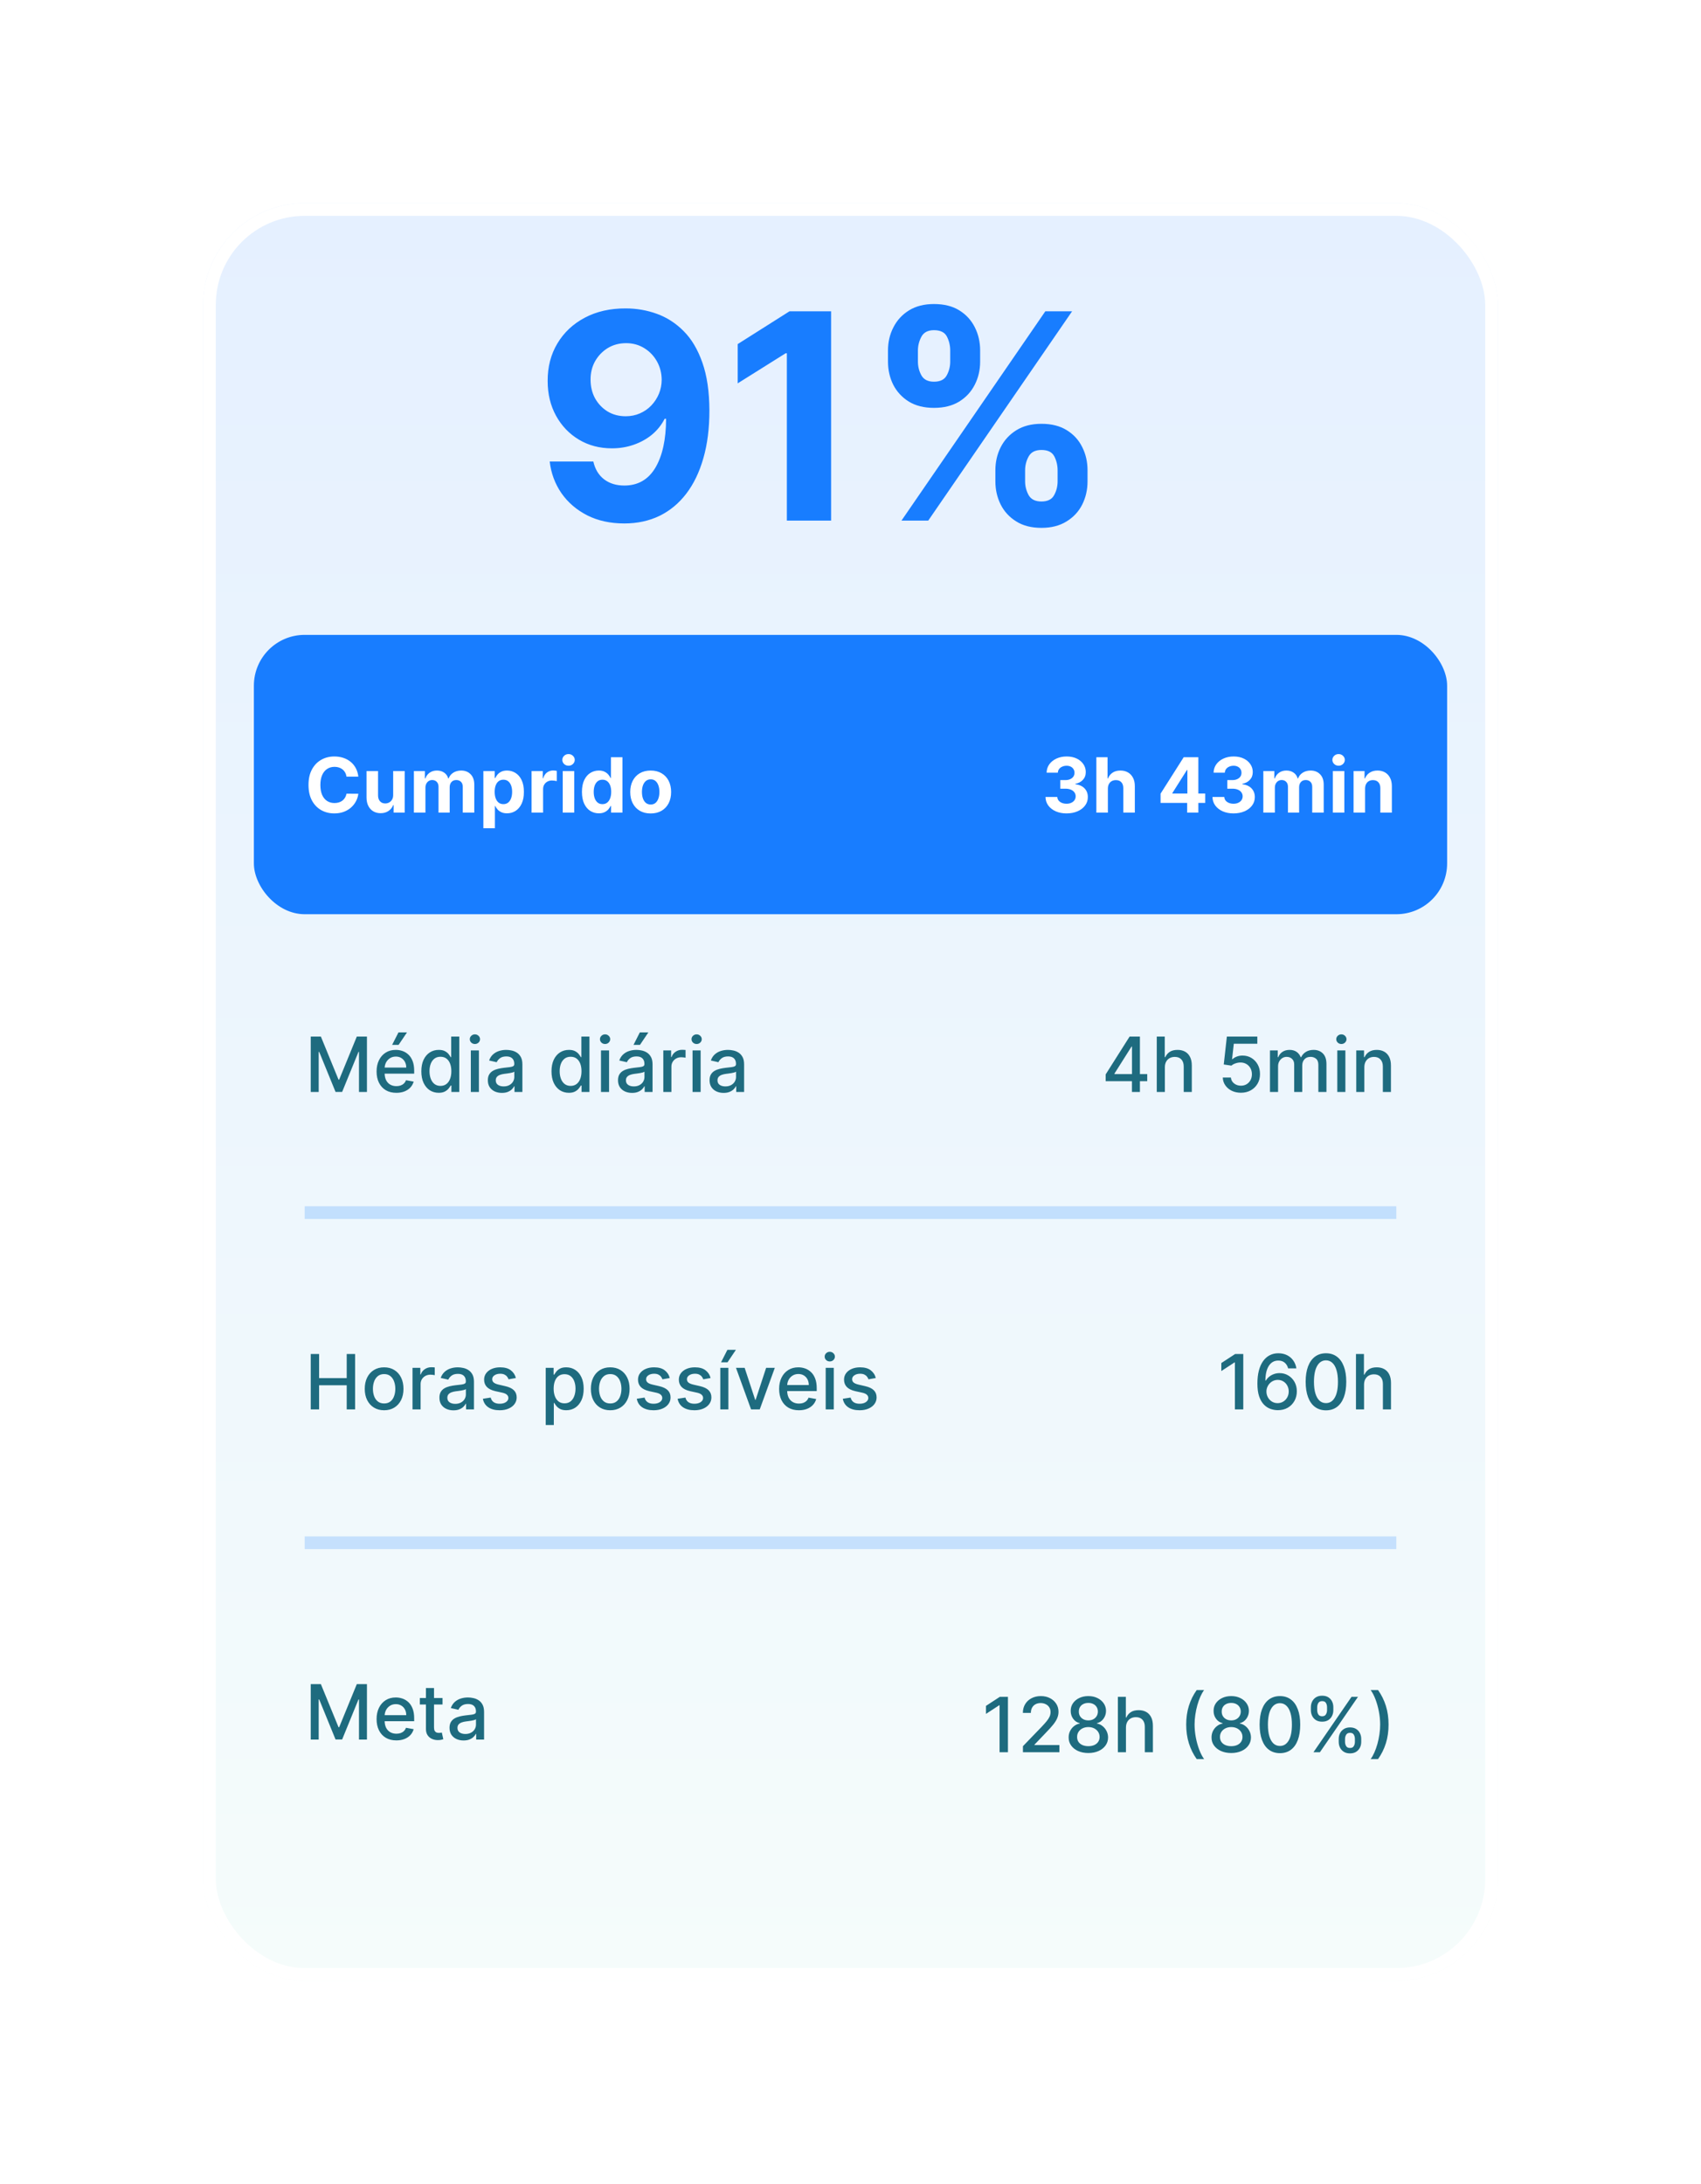 <svg width="134" height="172" viewBox="0 0 134 172" fill="none" xmlns="http://www.w3.org/2000/svg">
<g filter="url(#filter0_d_2466_834)">
<rect x="16" y="10" width="102" height="140" rx="8" fill="url(#paint0_linear_2466_834)"/>
<rect x="16.5" y="10.5" width="101" height="139" rx="7.5" stroke="white"/>
</g>
<path d="M49.301 24.29C50.148 24.29 50.964 24.432 51.748 24.716C52.536 25.001 53.239 25.454 53.856 26.077C54.479 26.699 54.97 27.526 55.33 28.556C55.694 29.581 55.88 30.839 55.885 32.331C55.885 33.731 55.727 34.982 55.41 36.082C55.099 37.177 54.651 38.108 54.066 38.875C53.481 39.642 52.775 40.227 51.949 40.63C51.123 41.027 50.2 41.225 49.18 41.225C48.08 41.225 47.109 41.013 46.266 40.59C45.424 40.16 44.745 39.578 44.23 38.843C43.72 38.102 43.411 37.27 43.304 36.347H46.741C46.875 36.949 47.157 37.415 47.586 37.748C48.016 38.075 48.547 38.239 49.18 38.239C50.253 38.239 51.069 37.772 51.627 36.839C52.185 35.9 52.467 34.614 52.472 32.983H52.359C52.112 33.466 51.78 33.882 51.361 34.231C50.943 34.574 50.462 34.84 49.92 35.028C49.384 35.215 48.812 35.309 48.206 35.309C47.235 35.309 46.368 35.081 45.606 34.625C44.844 34.169 44.243 33.541 43.803 32.742C43.363 31.942 43.143 31.03 43.143 30.005C43.138 28.899 43.392 27.915 43.908 27.051C44.423 26.187 45.142 25.511 46.065 25.022C46.993 24.529 48.072 24.284 49.301 24.29ZM49.325 27.026C48.783 27.026 48.3 27.155 47.876 27.413C47.457 27.671 47.125 28.017 46.878 28.451C46.636 28.886 46.518 29.372 46.524 29.908C46.524 30.45 46.642 30.938 46.878 31.373C47.119 31.802 47.447 32.146 47.86 32.403C48.278 32.656 48.756 32.782 49.293 32.782C49.695 32.782 50.068 32.707 50.411 32.556C50.755 32.406 51.053 32.2 51.305 31.937C51.562 31.668 51.764 31.36 51.909 31.011C52.053 30.662 52.126 30.292 52.126 29.9C52.121 29.38 51.997 28.902 51.756 28.467C51.514 28.033 51.181 27.684 50.758 27.421C50.334 27.158 49.856 27.026 49.325 27.026ZM65.472 24.515V41H61.986V27.823H61.89L58.115 30.19V27.099L62.196 24.515H65.472ZM78.413 37.909V37.04C78.413 36.38 78.552 35.773 78.831 35.221C79.116 34.663 79.526 34.217 80.063 33.885C80.605 33.546 81.265 33.377 82.043 33.377C82.832 33.377 83.495 33.544 84.031 33.876C84.573 34.209 84.981 34.654 85.255 35.213C85.534 35.765 85.673 36.374 85.673 37.04V37.909C85.673 38.569 85.534 39.178 85.255 39.736C84.976 40.289 84.565 40.732 84.023 41.064C83.481 41.403 82.821 41.572 82.043 41.572C81.254 41.572 80.591 41.403 80.055 41.064C79.518 40.732 79.11 40.289 78.831 39.736C78.552 39.178 78.413 38.569 78.413 37.909ZM80.755 37.04V37.909C80.755 38.29 80.846 38.65 81.029 38.988C81.217 39.326 81.555 39.495 82.043 39.495C82.531 39.495 82.864 39.328 83.041 38.996C83.224 38.663 83.315 38.301 83.315 37.909V37.04C83.315 36.648 83.229 36.283 83.057 35.945C82.885 35.607 82.547 35.438 82.043 35.438C81.56 35.438 81.225 35.607 81.037 35.945C80.849 36.283 80.755 36.648 80.755 37.04ZM69.953 28.475V27.606C69.953 26.941 70.095 26.332 70.38 25.779C70.664 25.221 71.075 24.775 71.611 24.443C72.153 24.11 72.808 23.944 73.575 23.944C74.369 23.944 75.035 24.11 75.571 24.443C76.108 24.775 76.516 25.221 76.795 25.779C77.074 26.332 77.213 26.941 77.213 27.606V28.475C77.213 29.141 77.071 29.75 76.787 30.303C76.508 30.855 76.097 31.298 75.555 31.631C75.019 31.958 74.359 32.122 73.575 32.122C72.792 32.122 72.129 31.955 71.587 31.623C71.05 31.285 70.643 30.842 70.364 30.294C70.09 29.742 69.953 29.135 69.953 28.475ZM72.311 27.606V28.475C72.311 28.867 72.403 29.229 72.585 29.562C72.773 29.895 73.103 30.061 73.575 30.061C74.069 30.061 74.404 29.895 74.581 29.562C74.764 29.229 74.855 28.867 74.855 28.475V27.606C74.855 27.214 74.769 26.849 74.597 26.511C74.426 26.173 74.085 26.004 73.575 26.004C73.098 26.004 72.768 26.176 72.585 26.519C72.403 26.863 72.311 27.225 72.311 27.606ZM71.016 41L82.349 24.515H84.458L73.124 41H71.016Z" fill="#187DFF"/>
<path d="M24.479 81.636H25.278L26.668 85.028H26.719L28.108 81.636H28.907V86H28.28V82.842H28.24L26.953 85.994H26.433L25.146 82.84H25.106V86H24.479V81.636ZM31.224 86.066C30.901 86.066 30.623 85.997 30.39 85.859C30.159 85.72 29.98 85.525 29.854 85.273C29.729 85.021 29.666 84.724 29.666 84.385C29.666 84.05 29.729 83.754 29.854 83.499C29.98 83.243 30.156 83.043 30.382 82.9C30.609 82.756 30.875 82.685 31.179 82.685C31.363 82.685 31.542 82.715 31.716 82.776C31.889 82.837 32.045 82.933 32.182 83.064C32.32 83.195 32.429 83.364 32.508 83.573C32.588 83.781 32.628 84.033 32.628 84.329V84.555H30.026V84.078H32.003C32.003 83.91 31.969 83.762 31.901 83.633C31.833 83.502 31.737 83.399 31.613 83.324C31.491 83.249 31.348 83.211 31.183 83.211C31.004 83.211 30.848 83.255 30.714 83.343C30.582 83.43 30.48 83.543 30.407 83.684C30.337 83.823 30.301 83.974 30.301 84.138V84.511C30.301 84.729 30.339 84.915 30.416 85.069C30.494 85.222 30.603 85.34 30.742 85.421C30.881 85.5 31.044 85.54 31.23 85.54C31.351 85.54 31.461 85.523 31.56 85.489C31.66 85.453 31.746 85.401 31.818 85.331C31.89 85.261 31.946 85.175 31.984 85.073L32.587 85.182C32.539 85.359 32.452 85.515 32.327 85.648C32.204 85.781 32.048 85.883 31.861 85.957C31.674 86.03 31.462 86.066 31.224 86.066ZM30.891 82.29L31.39 81.308H32.061L31.4 82.29H30.891ZM34.56 86.064C34.295 86.064 34.06 85.996 33.852 85.862C33.646 85.725 33.484 85.531 33.367 85.28C33.25 85.027 33.192 84.724 33.192 84.37C33.192 84.016 33.251 83.714 33.369 83.462C33.488 83.211 33.651 83.019 33.859 82.885C34.066 82.751 34.301 82.685 34.564 82.685C34.767 82.685 34.93 82.719 35.054 82.787C35.179 82.854 35.276 82.932 35.344 83.021C35.413 83.111 35.467 83.19 35.506 83.258H35.544V81.636H36.181V86H35.559V85.491H35.506C35.467 85.56 35.412 85.64 35.34 85.729C35.269 85.819 35.17 85.897 35.045 85.964C34.92 86.031 34.758 86.064 34.56 86.064ZM34.7 85.521C34.883 85.521 35.038 85.472 35.165 85.376C35.293 85.278 35.389 85.142 35.455 84.969C35.521 84.796 35.555 84.594 35.555 84.364C35.555 84.136 35.522 83.938 35.457 83.767C35.391 83.597 35.295 83.464 35.169 83.369C35.043 83.273 34.886 83.226 34.7 83.226C34.508 83.226 34.349 83.276 34.221 83.375C34.093 83.474 33.996 83.61 33.931 83.782C33.867 83.954 33.835 84.148 33.835 84.364C33.835 84.582 33.868 84.779 33.933 84.954C33.999 85.129 34.095 85.267 34.223 85.369C34.352 85.47 34.511 85.521 34.7 85.521ZM37.09 86V82.727H37.727V86H37.09ZM37.412 82.222C37.301 82.222 37.206 82.185 37.127 82.112C37.048 82.036 37.009 81.947 37.009 81.843C37.009 81.738 37.048 81.648 37.127 81.575C37.206 81.499 37.301 81.462 37.412 81.462C37.523 81.462 37.617 81.499 37.696 81.575C37.775 81.648 37.815 81.738 37.815 81.843C37.815 81.947 37.775 82.036 37.696 82.112C37.617 82.185 37.523 82.222 37.412 82.222ZM39.537 86.072C39.33 86.072 39.142 86.034 38.974 85.957C38.807 85.879 38.674 85.766 38.576 85.619C38.479 85.471 38.431 85.29 38.431 85.075C38.431 84.891 38.467 84.739 38.538 84.619C38.609 84.5 38.705 84.406 38.825 84.336C38.946 84.266 39.081 84.214 39.23 84.178C39.379 84.143 39.531 84.116 39.686 84.097C39.882 84.075 40.041 84.056 40.163 84.042C40.285 84.026 40.374 84.001 40.43 83.967C40.485 83.933 40.513 83.878 40.513 83.801V83.786C40.513 83.6 40.46 83.456 40.355 83.354C40.251 83.251 40.097 83.2 39.891 83.2C39.676 83.2 39.507 83.248 39.383 83.343C39.261 83.437 39.177 83.541 39.13 83.656L38.531 83.52C38.602 83.321 38.706 83.16 38.842 83.038C38.98 82.915 39.139 82.825 39.318 82.77C39.496 82.713 39.685 82.685 39.882 82.685C40.013 82.685 40.151 82.7 40.298 82.731C40.445 82.761 40.583 82.817 40.711 82.898C40.84 82.979 40.946 83.094 41.028 83.245C41.111 83.394 41.152 83.588 41.152 83.827V86H40.53V85.553H40.504C40.463 85.635 40.401 85.716 40.319 85.796C40.236 85.875 40.131 85.941 40.001 85.994C39.872 86.046 39.717 86.072 39.537 86.072ZM39.675 85.561C39.852 85.561 40.002 85.526 40.127 85.457C40.254 85.387 40.349 85.296 40.415 85.184C40.481 85.07 40.515 84.949 40.515 84.82V84.398C40.492 84.421 40.448 84.442 40.383 84.462C40.319 84.48 40.246 84.496 40.163 84.511C40.081 84.523 40.001 84.535 39.923 84.547C39.844 84.557 39.779 84.565 39.727 84.572C39.603 84.588 39.49 84.614 39.388 84.651C39.287 84.688 39.206 84.742 39.145 84.811C39.085 84.879 39.055 84.97 39.055 85.084C39.055 85.242 39.114 85.361 39.23 85.442C39.347 85.521 39.495 85.561 39.675 85.561ZM44.814 86.064C44.549 86.064 44.314 85.996 44.106 85.862C43.9 85.725 43.738 85.531 43.62 85.28C43.504 85.027 43.446 84.724 43.446 84.37C43.446 84.016 43.505 83.714 43.623 83.462C43.742 83.211 43.905 83.019 44.113 82.885C44.32 82.751 44.555 82.685 44.818 82.685C45.021 82.685 45.184 82.719 45.308 82.787C45.433 82.854 45.529 82.932 45.598 83.021C45.667 83.111 45.721 83.19 45.76 83.258H45.798V81.636H46.435V86H45.813V85.491H45.76C45.721 85.56 45.666 85.64 45.593 85.729C45.522 85.819 45.424 85.897 45.299 85.964C45.174 86.031 45.012 86.064 44.814 86.064ZM44.954 85.521C45.137 85.521 45.292 85.472 45.419 85.376C45.547 85.278 45.643 85.142 45.709 84.969C45.775 84.796 45.809 84.594 45.809 84.364C45.809 84.136 45.776 83.938 45.711 83.767C45.645 83.597 45.549 83.464 45.423 83.369C45.297 83.273 45.14 83.226 44.954 83.226C44.762 83.226 44.603 83.276 44.475 83.375C44.347 83.474 44.25 83.61 44.185 83.782C44.121 83.954 44.089 84.148 44.089 84.364C44.089 84.582 44.122 84.779 44.187 84.954C44.252 85.129 44.349 85.267 44.477 85.369C44.606 85.47 44.765 85.521 44.954 85.521ZM47.344 86V82.727H47.981V86H47.344ZM47.666 82.222C47.555 82.222 47.46 82.185 47.38 82.112C47.302 82.036 47.263 81.947 47.263 81.843C47.263 81.738 47.302 81.648 47.38 81.575C47.46 81.499 47.555 81.462 47.666 81.462C47.777 81.462 47.871 81.499 47.949 81.575C48.029 81.648 48.069 81.738 48.069 81.843C48.069 81.947 48.029 82.036 47.949 82.112C47.871 82.185 47.777 82.222 47.666 82.222ZM49.791 86.072C49.584 86.072 49.396 86.034 49.228 85.957C49.061 85.879 48.928 85.766 48.83 85.619C48.733 85.471 48.685 85.29 48.685 85.075C48.685 84.891 48.721 84.739 48.791 84.619C48.863 84.5 48.959 84.406 49.079 84.336C49.2 84.266 49.335 84.214 49.484 84.178C49.633 84.143 49.785 84.116 49.94 84.097C50.136 84.075 50.295 84.056 50.417 84.042C50.539 84.026 50.628 84.001 50.684 83.967C50.739 83.933 50.767 83.878 50.767 83.801V83.786C50.767 83.6 50.714 83.456 50.609 83.354C50.505 83.251 50.35 83.2 50.145 83.2C49.93 83.2 49.761 83.248 49.637 83.343C49.515 83.437 49.431 83.541 49.384 83.656L48.785 83.52C48.856 83.321 48.96 83.16 49.096 83.038C49.234 82.915 49.392 82.825 49.571 82.77C49.75 82.713 49.939 82.685 50.136 82.685C50.267 82.685 50.405 82.7 50.551 82.731C50.699 82.761 50.837 82.817 50.965 82.898C51.094 82.979 51.2 83.094 51.282 83.245C51.365 83.394 51.406 83.588 51.406 83.827V86H50.784V85.553H50.758C50.717 85.635 50.655 85.716 50.573 85.796C50.49 85.875 50.385 85.941 50.255 85.994C50.126 86.046 49.971 86.072 49.791 86.072ZM49.929 85.561C50.105 85.561 50.256 85.526 50.381 85.457C50.508 85.387 50.603 85.296 50.669 85.184C50.735 85.07 50.769 84.949 50.769 84.82V84.398C50.746 84.421 50.702 84.442 50.637 84.462C50.573 84.48 50.5 84.496 50.417 84.511C50.335 84.523 50.255 84.535 50.176 84.547C50.098 84.557 50.033 84.565 49.98 84.572C49.857 84.588 49.744 84.614 49.642 84.651C49.541 84.688 49.46 84.742 49.399 84.811C49.339 84.879 49.309 84.97 49.309 85.084C49.309 85.242 49.367 85.361 49.484 85.442C49.6 85.521 49.749 85.561 49.929 85.561ZM49.906 82.29L50.404 81.308H51.076L50.415 82.29H49.906ZM52.254 86V82.727H52.87V83.247H52.904C52.964 83.071 53.069 82.933 53.22 82.832C53.372 82.729 53.544 82.678 53.735 82.678C53.775 82.678 53.822 82.68 53.876 82.683C53.931 82.685 53.975 82.689 54.006 82.693V83.303C53.98 83.296 53.935 83.288 53.87 83.279C53.804 83.269 53.739 83.264 53.673 83.264C53.523 83.264 53.389 83.296 53.271 83.36C53.154 83.423 53.062 83.51 52.994 83.622C52.926 83.733 52.892 83.859 52.892 84.001V86H52.254ZM54.557 86V82.727H55.194V86H54.557ZM54.879 82.222C54.768 82.222 54.673 82.185 54.593 82.112C54.515 82.036 54.476 81.947 54.476 81.843C54.476 81.738 54.515 81.648 54.593 81.575C54.673 81.499 54.768 81.462 54.879 81.462C54.99 81.462 55.084 81.499 55.162 81.575C55.242 81.648 55.282 81.738 55.282 81.843C55.282 81.947 55.242 82.036 55.162 82.112C55.084 82.185 54.99 82.222 54.879 82.222ZM57.004 86.072C56.796 86.072 56.609 86.034 56.441 85.957C56.274 85.879 56.141 85.766 56.043 85.619C55.946 85.471 55.898 85.29 55.898 85.075C55.898 84.891 55.933 84.739 56.004 84.619C56.075 84.5 56.171 84.406 56.292 84.336C56.413 84.266 56.548 84.214 56.697 84.178C56.846 84.143 56.998 84.116 57.153 84.097C57.349 84.075 57.508 84.056 57.63 84.042C57.752 84.026 57.841 84.001 57.897 83.967C57.952 83.933 57.98 83.878 57.98 83.801V83.786C57.98 83.6 57.927 83.456 57.822 83.354C57.718 83.251 57.563 83.2 57.357 83.2C57.143 83.2 56.974 83.248 56.85 83.343C56.728 83.437 56.644 83.541 56.597 83.656L55.998 83.52C56.069 83.321 56.173 83.16 56.309 83.038C56.447 82.915 56.605 82.825 56.784 82.77C56.963 82.713 57.151 82.685 57.349 82.685C57.48 82.685 57.618 82.7 57.764 82.731C57.912 82.761 58.05 82.817 58.178 82.898C58.307 82.979 58.413 83.094 58.495 83.245C58.578 83.394 58.619 83.588 58.619 83.827V86H57.997V85.553H57.971C57.93 85.635 57.868 85.716 57.786 85.796C57.703 85.875 57.597 85.941 57.468 85.994C57.339 86.046 57.184 86.072 57.004 86.072ZM57.142 85.561C57.318 85.561 57.469 85.526 57.594 85.457C57.72 85.387 57.816 85.296 57.882 85.184C57.948 85.07 57.982 84.949 57.982 84.82V84.398C57.959 84.421 57.915 84.442 57.85 84.462C57.786 84.48 57.712 84.496 57.63 84.511C57.548 84.523 57.468 84.535 57.389 84.547C57.311 84.557 57.246 84.565 57.193 84.572C57.07 84.588 56.957 84.614 56.855 84.651C56.754 84.688 56.673 84.742 56.612 84.811C56.552 84.879 56.522 84.97 56.522 85.084C56.522 85.242 56.58 85.361 56.697 85.442C56.813 85.521 56.962 85.561 57.142 85.561Z" fill="#1E6B7F"/>
<path d="M24.479 111V106.636H25.138V108.533H27.313V106.636H27.974V111H27.313V109.097H25.138V111H24.479ZM30.26 111.066C29.953 111.066 29.685 110.996 29.457 110.855C29.228 110.714 29.05 110.518 28.924 110.265C28.798 110.012 28.734 109.717 28.734 109.379C28.734 109.039 28.798 108.742 28.924 108.488C29.05 108.234 29.228 108.036 29.457 107.896C29.685 107.755 29.953 107.685 30.26 107.685C30.567 107.685 30.834 107.755 31.063 107.896C31.292 108.036 31.47 108.234 31.596 108.488C31.722 108.742 31.785 109.039 31.785 109.379C31.785 109.717 31.722 110.012 31.596 110.265C31.47 110.518 31.292 110.714 31.063 110.855C30.834 110.996 30.567 111.066 30.26 111.066ZM30.262 110.531C30.461 110.531 30.626 110.479 30.756 110.374C30.887 110.268 30.984 110.129 31.046 109.954C31.11 109.779 31.142 109.587 31.142 109.376C31.142 109.168 31.11 108.976 31.046 108.801C30.984 108.625 30.887 108.484 30.756 108.377C30.626 108.271 30.461 108.217 30.262 108.217C30.062 108.217 29.896 108.271 29.764 108.377C29.633 108.484 29.535 108.625 29.472 108.801C29.409 108.976 29.378 109.168 29.378 109.376C29.378 109.587 29.409 109.779 29.472 109.954C29.535 110.129 29.633 110.268 29.764 110.374C29.896 110.479 30.062 110.531 30.262 110.531ZM32.497 111V107.727H33.112V108.247H33.147C33.206 108.071 33.311 107.933 33.462 107.832C33.614 107.729 33.786 107.678 33.977 107.678C34.017 107.678 34.064 107.68 34.118 107.683C34.173 107.685 34.217 107.689 34.248 107.693V108.303C34.222 108.295 34.177 108.288 34.112 108.279C34.046 108.269 33.981 108.264 33.916 108.264C33.765 108.264 33.631 108.296 33.513 108.36C33.397 108.423 33.304 108.51 33.236 108.622C33.168 108.733 33.134 108.859 33.134 109.001V111H32.497ZM35.722 111.072C35.515 111.072 35.328 111.034 35.16 110.957C34.992 110.879 34.86 110.766 34.761 110.619C34.665 110.471 34.617 110.29 34.617 110.075C34.617 109.891 34.652 109.739 34.723 109.619C34.794 109.5 34.89 109.406 35.011 109.336C35.132 109.266 35.267 109.214 35.416 109.178C35.565 109.143 35.717 109.116 35.872 109.097C36.068 109.075 36.227 109.056 36.349 109.042C36.471 109.026 36.56 109.001 36.615 108.967C36.671 108.933 36.698 108.878 36.698 108.801V108.786C36.698 108.6 36.646 108.456 36.541 108.354C36.437 108.251 36.282 108.2 36.076 108.2C35.862 108.2 35.693 108.248 35.569 108.343C35.447 108.437 35.362 108.541 35.316 108.656L34.717 108.52C34.788 108.321 34.892 108.161 35.028 108.038C35.166 107.915 35.324 107.825 35.503 107.77C35.682 107.713 35.87 107.685 36.068 107.685C36.198 107.685 36.337 107.7 36.483 107.732C36.631 107.761 36.769 107.817 36.897 107.898C37.026 107.979 37.132 108.094 37.214 108.245C37.296 108.394 37.337 108.588 37.337 108.827V111H36.715V110.553H36.69C36.649 110.635 36.587 110.716 36.504 110.795C36.422 110.875 36.316 110.941 36.187 110.994C36.058 111.046 35.903 111.072 35.722 111.072ZM35.861 110.561C36.037 110.561 36.188 110.526 36.313 110.457C36.439 110.387 36.535 110.296 36.6 110.184C36.667 110.07 36.7 109.949 36.7 109.82V109.398C36.678 109.42 36.634 109.442 36.568 109.462C36.504 109.48 36.431 109.496 36.349 109.511C36.267 109.523 36.186 109.536 36.108 109.547C36.03 109.557 35.965 109.565 35.912 109.572C35.788 109.588 35.676 109.614 35.573 109.651C35.472 109.688 35.392 109.741 35.33 109.811C35.271 109.879 35.241 109.97 35.241 110.084C35.241 110.241 35.299 110.361 35.416 110.442C35.532 110.521 35.681 110.561 35.861 110.561ZM40.639 108.526L40.061 108.629C40.037 108.555 39.999 108.484 39.946 108.418C39.895 108.351 39.825 108.296 39.737 108.254C39.649 108.211 39.539 108.19 39.407 108.19C39.227 108.19 39.076 108.23 38.955 108.311C38.834 108.391 38.774 108.494 38.774 108.62C38.774 108.729 38.815 108.817 38.896 108.884C38.977 108.951 39.107 109.006 39.288 109.048L39.807 109.168C40.109 109.237 40.333 109.344 40.481 109.489C40.629 109.634 40.702 109.822 40.702 110.054C40.702 110.25 40.646 110.425 40.532 110.578C40.42 110.73 40.263 110.849 40.061 110.936C39.861 111.023 39.629 111.066 39.364 111.066C38.998 111.066 38.699 110.988 38.467 110.832C38.236 110.674 38.094 110.45 38.041 110.161L38.657 110.067C38.695 110.227 38.774 110.349 38.894 110.431C39.013 110.512 39.168 110.553 39.36 110.553C39.569 110.553 39.736 110.509 39.861 110.423C39.986 110.335 40.048 110.227 40.048 110.101C40.048 109.999 40.01 109.913 39.933 109.843C39.858 109.773 39.742 109.721 39.586 109.685L39.032 109.564C38.727 109.494 38.501 109.384 38.354 109.232C38.209 109.08 38.137 108.887 38.137 108.654C38.137 108.461 38.191 108.292 38.299 108.147C38.407 108.002 38.556 107.889 38.746 107.808C38.937 107.726 39.155 107.685 39.401 107.685C39.754 107.685 40.033 107.761 40.236 107.915C40.439 108.067 40.573 108.271 40.639 108.526ZM42.991 112.227V107.727H43.613V108.258H43.666C43.703 108.19 43.756 108.111 43.826 108.021C43.896 107.932 43.992 107.854 44.116 107.787C44.239 107.719 44.403 107.685 44.606 107.685C44.87 107.685 45.106 107.751 45.313 107.885C45.521 108.018 45.683 108.211 45.801 108.462C45.92 108.714 45.98 109.016 45.98 109.37C45.98 109.724 45.921 110.027 45.803 110.28C45.685 110.531 45.523 110.725 45.318 110.862C45.111 110.996 44.876 111.064 44.612 111.064C44.413 111.064 44.251 111.031 44.124 110.964C43.999 110.897 43.901 110.819 43.83 110.729C43.759 110.64 43.705 110.56 43.666 110.491H43.628V112.227H42.991ZM43.615 109.364C43.615 109.594 43.648 109.795 43.715 109.969C43.782 110.142 43.879 110.278 44.005 110.376C44.131 110.472 44.286 110.521 44.469 110.521C44.66 110.521 44.819 110.47 44.947 110.369C45.075 110.267 45.171 110.129 45.236 109.954C45.303 109.779 45.337 109.582 45.337 109.364C45.337 109.148 45.304 108.954 45.239 108.782C45.175 108.61 45.078 108.474 44.949 108.375C44.821 108.276 44.661 108.226 44.469 108.226C44.285 108.226 44.129 108.273 44.001 108.369C43.874 108.464 43.778 108.597 43.713 108.767C43.648 108.937 43.615 109.136 43.615 109.364ZM48.072 111.066C47.766 111.066 47.498 110.996 47.269 110.855C47.041 110.714 46.863 110.518 46.736 110.265C46.61 110.012 46.547 109.717 46.547 109.379C46.547 109.039 46.61 108.742 46.736 108.488C46.863 108.234 47.041 108.036 47.269 107.896C47.498 107.755 47.766 107.685 48.072 107.685C48.379 107.685 48.647 107.755 48.876 107.896C49.104 108.036 49.282 108.234 49.408 108.488C49.535 108.742 49.598 109.039 49.598 109.379C49.598 109.717 49.535 110.012 49.408 110.265C49.282 110.518 49.104 110.714 48.876 110.855C48.647 110.996 48.379 111.066 48.072 111.066ZM48.075 110.531C48.273 110.531 48.438 110.479 48.569 110.374C48.7 110.268 48.796 110.129 48.859 109.954C48.923 109.779 48.955 109.587 48.955 109.376C48.955 109.168 48.923 108.976 48.859 108.801C48.796 108.625 48.7 108.484 48.569 108.377C48.438 108.271 48.273 108.217 48.075 108.217C47.874 108.217 47.708 108.271 47.576 108.377C47.445 108.484 47.348 108.625 47.284 108.801C47.222 108.976 47.19 109.168 47.19 109.376C47.19 109.587 47.222 109.779 47.284 109.954C47.348 110.129 47.445 110.268 47.576 110.374C47.708 110.479 47.874 110.531 48.075 110.531ZM52.761 108.526L52.184 108.629C52.16 108.555 52.122 108.484 52.069 108.418C52.018 108.351 51.948 108.296 51.86 108.254C51.772 108.211 51.662 108.19 51.53 108.19C51.35 108.19 51.199 108.23 51.078 108.311C50.958 108.391 50.897 108.494 50.897 108.62C50.897 108.729 50.938 108.817 51.019 108.884C51.1 108.951 51.23 109.006 51.411 109.048L51.931 109.168C52.232 109.237 52.456 109.344 52.604 109.489C52.752 109.634 52.825 109.822 52.825 110.054C52.825 110.25 52.769 110.425 52.655 110.578C52.543 110.73 52.386 110.849 52.184 110.936C51.984 111.023 51.752 111.066 51.487 111.066C51.121 111.066 50.822 110.988 50.59 110.832C50.359 110.674 50.217 110.45 50.164 110.161L50.78 110.067C50.818 110.227 50.897 110.349 51.017 110.431C51.136 110.512 51.291 110.553 51.483 110.553C51.692 110.553 51.859 110.509 51.984 110.423C52.109 110.335 52.171 110.227 52.171 110.101C52.171 109.999 52.133 109.913 52.056 109.843C51.981 109.773 51.865 109.721 51.709 109.685L51.155 109.564C50.85 109.494 50.624 109.384 50.477 109.232C50.333 109.08 50.26 108.887 50.26 108.654C50.26 108.461 50.314 108.292 50.422 108.147C50.53 108.002 50.679 107.889 50.87 107.808C51.06 107.726 51.278 107.685 51.524 107.685C51.877 107.685 52.156 107.761 52.359 107.915C52.562 108.067 52.696 108.271 52.761 108.526ZM55.978 108.526L55.401 108.629C55.377 108.555 55.338 108.484 55.286 108.418C55.235 108.351 55.165 108.296 55.077 108.254C54.989 108.211 54.879 108.19 54.747 108.19C54.566 108.19 54.416 108.23 54.295 108.311C54.174 108.391 54.114 108.494 54.114 108.62C54.114 108.729 54.154 108.817 54.235 108.884C54.316 108.951 54.447 109.006 54.627 109.048L55.147 109.168C55.449 109.237 55.673 109.344 55.821 109.489C55.968 109.634 56.042 109.822 56.042 110.054C56.042 110.25 55.985 110.425 55.872 110.578C55.76 110.73 55.603 110.849 55.401 110.936C55.201 111.023 54.968 111.066 54.704 111.066C54.338 111.066 54.039 110.988 53.807 110.832C53.576 110.674 53.434 110.45 53.381 110.161L53.997 110.067C54.035 110.227 54.114 110.349 54.233 110.431C54.353 110.512 54.508 110.553 54.7 110.553C54.909 110.553 55.076 110.509 55.201 110.423C55.326 110.335 55.388 110.227 55.388 110.101C55.388 109.999 55.35 109.913 55.273 109.843C55.198 109.773 55.082 109.721 54.926 109.685L54.372 109.564C54.066 109.494 53.841 109.384 53.694 109.232C53.549 109.08 53.477 108.887 53.477 108.654C53.477 108.461 53.531 108.292 53.639 108.147C53.747 108.002 53.896 107.889 54.086 107.808C54.277 107.726 54.495 107.685 54.74 107.685C55.094 107.685 55.373 107.761 55.576 107.915C55.779 108.067 55.913 108.271 55.978 108.526ZM56.743 111V107.727H57.38V111H56.743ZM56.802 107.29L57.301 106.308H57.972L57.312 107.29H56.802ZM61.037 107.727L59.85 111H59.168L57.979 107.727H58.663L59.492 110.246H59.526L60.353 107.727H61.037ZM62.934 111.066C62.612 111.066 62.334 110.997 62.101 110.859C61.87 110.72 61.691 110.525 61.565 110.273C61.44 110.021 61.377 109.724 61.377 109.385C61.377 109.05 61.44 108.754 61.565 108.499C61.691 108.243 61.867 108.043 62.093 107.9C62.32 107.756 62.586 107.685 62.89 107.685C63.074 107.685 63.253 107.715 63.427 107.776C63.6 107.837 63.755 107.933 63.893 108.064C64.031 108.195 64.14 108.364 64.219 108.573C64.299 108.781 64.339 109.033 64.339 109.33V109.555H61.737V109.078H63.714C63.714 108.911 63.68 108.762 63.612 108.633C63.544 108.502 63.448 108.399 63.324 108.324C63.202 108.249 63.059 108.211 62.894 108.211C62.715 108.211 62.559 108.255 62.425 108.343C62.293 108.43 62.191 108.543 62.118 108.684C62.047 108.823 62.012 108.974 62.012 109.138V109.511C62.012 109.729 62.05 109.915 62.127 110.069C62.205 110.222 62.314 110.339 62.453 110.42C62.592 110.5 62.755 110.54 62.941 110.54C63.062 110.54 63.172 110.523 63.271 110.489C63.371 110.453 63.456 110.401 63.529 110.331C63.601 110.261 63.657 110.175 63.695 110.073L64.298 110.182C64.25 110.359 64.163 110.515 64.038 110.648C63.915 110.781 63.759 110.884 63.572 110.957C63.386 111.03 63.173 111.066 62.934 111.066ZM65.046 111V107.727H65.683V111H65.046ZM65.367 107.222C65.256 107.222 65.161 107.185 65.082 107.112C65.004 107.036 64.965 106.947 64.965 106.843C64.965 106.738 65.004 106.648 65.082 106.575C65.161 106.499 65.256 106.462 65.367 106.462C65.478 106.462 65.572 106.499 65.651 106.575C65.73 106.648 65.77 106.738 65.77 106.843C65.77 106.947 65.73 107.036 65.651 107.112C65.572 107.185 65.478 107.222 65.367 107.222ZM68.992 108.526L68.415 108.629C68.39 108.555 68.352 108.484 68.299 108.418C68.248 108.351 68.179 108.296 68.091 108.254C68.003 108.211 67.893 108.19 67.76 108.19C67.58 108.19 67.43 108.23 67.309 108.311C67.188 108.391 67.128 108.494 67.128 108.62C67.128 108.729 67.168 108.817 67.249 108.884C67.33 108.951 67.461 109.006 67.641 109.048L68.161 109.168C68.462 109.237 68.687 109.344 68.834 109.489C68.982 109.634 69.056 109.822 69.056 110.054C69.056 110.25 68.999 110.425 68.885 110.578C68.773 110.73 68.616 110.849 68.415 110.936C68.214 111.023 67.982 111.066 67.718 111.066C67.351 111.066 67.052 110.988 66.821 110.832C66.589 110.674 66.447 110.45 66.395 110.161L67.01 110.067C67.049 110.227 67.128 110.349 67.247 110.431C67.366 110.512 67.522 110.553 67.714 110.553C67.922 110.553 68.089 110.509 68.214 110.423C68.339 110.335 68.402 110.227 68.402 110.101C68.402 109.999 68.364 109.913 68.287 109.843C68.212 109.773 68.096 109.721 67.939 109.685L67.385 109.564C67.08 109.494 66.854 109.384 66.708 109.232C66.563 109.08 66.491 108.887 66.491 108.654C66.491 108.461 66.545 108.292 66.653 108.147C66.76 108.002 66.91 107.889 67.1 107.808C67.29 107.726 67.508 107.685 67.754 107.685C68.108 107.685 68.386 107.761 68.589 107.915C68.792 108.067 68.927 108.271 68.992 108.526Z" fill="#1E6B7F"/>
<path d="M24.479 132.636H25.278L26.668 136.028H26.719L28.108 132.636H28.907V137H28.28V133.842H28.24L26.953 136.994H26.433L25.146 133.84H25.106V137H24.479V132.636ZM31.224 137.066C30.901 137.066 30.623 136.997 30.39 136.859C30.159 136.72 29.98 136.525 29.854 136.273C29.729 136.021 29.666 135.724 29.666 135.385C29.666 135.05 29.729 134.754 29.854 134.499C29.98 134.243 30.156 134.043 30.382 133.9C30.609 133.756 30.875 133.685 31.179 133.685C31.363 133.685 31.542 133.715 31.716 133.776C31.889 133.837 32.045 133.933 32.182 134.064C32.32 134.195 32.429 134.364 32.508 134.573C32.588 134.781 32.628 135.033 32.628 135.33V135.555H30.026V135.078H32.003C32.003 134.911 31.969 134.762 31.901 134.633C31.833 134.502 31.737 134.399 31.613 134.324C31.491 134.249 31.348 134.211 31.183 134.211C31.004 134.211 30.848 134.255 30.714 134.343C30.582 134.43 30.48 134.543 30.407 134.684C30.337 134.823 30.301 134.974 30.301 135.138V135.511C30.301 135.729 30.339 135.915 30.416 136.069C30.494 136.222 30.603 136.339 30.742 136.42C30.881 136.5 31.044 136.54 31.23 136.54C31.351 136.54 31.461 136.523 31.56 136.489C31.66 136.453 31.746 136.401 31.818 136.331C31.89 136.261 31.946 136.175 31.984 136.073L32.587 136.182C32.539 136.359 32.452 136.515 32.327 136.648C32.204 136.781 32.048 136.884 31.861 136.957C31.674 137.03 31.462 137.066 31.224 137.066ZM34.862 133.727V134.239H33.075V133.727H34.862ZM33.554 132.943H34.191V136.039C34.191 136.163 34.209 136.256 34.246 136.318C34.283 136.379 34.331 136.421 34.389 136.444C34.449 136.465 34.514 136.476 34.583 136.476C34.634 136.476 34.679 136.472 34.717 136.465C34.756 136.458 34.785 136.452 34.807 136.448L34.922 136.974C34.885 136.989 34.832 137.003 34.764 137.017C34.696 137.033 34.611 137.041 34.508 137.043C34.341 137.045 34.185 137.016 34.04 136.953C33.895 136.891 33.778 136.794 33.688 136.663C33.599 136.533 33.554 136.369 33.554 136.171V132.943ZM36.519 137.072C36.312 137.072 36.124 137.034 35.957 136.957C35.789 136.879 35.656 136.766 35.558 136.619C35.462 136.471 35.413 136.29 35.413 136.075C35.413 135.891 35.449 135.739 35.52 135.619C35.591 135.5 35.687 135.406 35.808 135.336C35.928 135.266 36.063 135.214 36.212 135.178C36.362 135.143 36.514 135.116 36.669 135.097C36.864 135.075 37.024 135.056 37.146 135.042C37.268 135.026 37.357 135.001 37.412 134.967C37.468 134.933 37.495 134.878 37.495 134.801V134.786C37.495 134.6 37.443 134.456 37.337 134.354C37.234 134.251 37.079 134.2 36.873 134.2C36.659 134.2 36.489 134.248 36.366 134.343C36.244 134.437 36.159 134.541 36.112 134.656L35.514 134.52C35.585 134.321 35.688 134.161 35.825 134.038C35.962 133.915 36.121 133.825 36.3 133.77C36.479 133.713 36.667 133.685 36.864 133.685C36.995 133.685 37.134 133.7 37.28 133.732C37.428 133.761 37.566 133.817 37.693 133.898C37.823 133.979 37.928 134.094 38.011 134.245C38.093 134.394 38.134 134.588 38.134 134.827V137H37.512V136.553H37.487C37.446 136.635 37.384 136.716 37.301 136.795C37.219 136.875 37.113 136.941 36.984 136.994C36.855 137.046 36.7 137.072 36.519 137.072ZM36.658 136.561C36.834 136.561 36.985 136.526 37.11 136.457C37.236 136.387 37.332 136.296 37.397 136.184C37.464 136.07 37.497 135.949 37.497 135.82V135.398C37.475 135.42 37.431 135.442 37.365 135.462C37.301 135.48 37.228 135.496 37.146 135.511C37.063 135.523 36.983 135.536 36.905 135.547C36.827 135.557 36.761 135.565 36.709 135.572C36.585 135.588 36.472 135.614 36.37 135.651C36.269 135.688 36.188 135.741 36.127 135.811C36.068 135.879 36.038 135.97 36.038 136.084C36.038 136.241 36.096 136.361 36.212 136.442C36.329 136.521 36.477 136.561 36.658 136.561Z" fill="#1E6B7F"/>
<path d="M87.102 85.148V84.615L88.987 81.636H89.407V82.421H89.141L87.792 84.555V84.59H90.376V85.148H87.102ZM89.171 86V84.986L89.175 84.743V81.636H89.799V86H89.171ZM91.765 84.057V86H91.127V81.636H91.756V83.26H91.796C91.873 83.084 91.99 82.944 92.148 82.84C92.306 82.737 92.512 82.685 92.766 82.685C92.99 82.685 93.186 82.731 93.354 82.823C93.523 82.915 93.654 83.053 93.746 83.237C93.84 83.418 93.887 83.646 93.887 83.918V86H93.25V83.995C93.25 83.755 93.188 83.569 93.064 83.437C92.941 83.303 92.769 83.237 92.549 83.237C92.398 83.237 92.263 83.269 92.144 83.332C92.026 83.396 91.933 83.49 91.865 83.614C91.798 83.736 91.765 83.883 91.765 84.057ZM97.757 86.06C97.49 86.06 97.249 86.008 97.036 85.906C96.825 85.803 96.656 85.66 96.529 85.48C96.403 85.3 96.335 85.094 96.327 84.862H96.966C96.982 85.05 97.065 85.204 97.215 85.325C97.366 85.445 97.546 85.506 97.757 85.506C97.924 85.506 98.073 85.467 98.202 85.391C98.333 85.312 98.435 85.205 98.509 85.069C98.584 84.933 98.622 84.777 98.622 84.602C98.622 84.425 98.583 84.266 98.507 84.127C98.43 83.988 98.324 83.879 98.189 83.799C98.056 83.719 97.902 83.679 97.729 83.678C97.597 83.678 97.464 83.7 97.33 83.746C97.197 83.791 97.089 83.851 97.007 83.925L96.404 83.835L96.649 81.636H99.048V82.201H97.196L97.058 83.422H97.083C97.168 83.34 97.281 83.271 97.422 83.215C97.564 83.16 97.716 83.132 97.878 83.132C98.144 83.132 98.38 83.195 98.588 83.322C98.796 83.448 98.96 83.621 99.08 83.84C99.201 84.057 99.26 84.307 99.259 84.59C99.26 84.872 99.196 85.124 99.067 85.346C98.939 85.567 98.761 85.742 98.534 85.87C98.308 85.996 98.049 86.06 97.757 86.06ZM100.045 86V82.727H100.657V83.26H100.697C100.766 83.079 100.877 82.939 101.032 82.838C101.187 82.736 101.372 82.685 101.588 82.685C101.807 82.685 101.99 82.736 102.138 82.838C102.287 82.94 102.397 83.081 102.468 83.26H102.502C102.58 83.085 102.705 82.946 102.875 82.842C103.045 82.737 103.249 82.685 103.484 82.685C103.781 82.685 104.023 82.778 104.211 82.964C104.4 83.15 104.494 83.43 104.494 83.805V86H103.857V83.865C103.857 83.644 103.797 83.483 103.676 83.383C103.555 83.284 103.411 83.234 103.244 83.234C103.036 83.234 102.875 83.298 102.76 83.426C102.645 83.553 102.587 83.715 102.587 83.914V86H101.952V83.825C101.952 83.647 101.897 83.504 101.786 83.396C101.675 83.288 101.531 83.234 101.354 83.234C101.233 83.234 101.121 83.266 101.019 83.33C100.918 83.393 100.837 83.48 100.774 83.592C100.713 83.704 100.683 83.835 100.683 83.982V86H100.045ZM105.348 86V82.727H105.985V86H105.348ZM105.67 82.222C105.559 82.222 105.464 82.185 105.384 82.112C105.306 82.036 105.267 81.947 105.267 81.843C105.267 81.738 105.306 81.648 105.384 81.575C105.464 81.499 105.559 81.462 105.67 81.462C105.781 81.462 105.875 81.499 105.953 81.575C106.033 81.648 106.073 81.738 106.073 81.843C106.073 81.947 106.033 82.036 105.953 82.112C105.875 82.185 105.781 82.222 105.67 82.222ZM107.479 84.057V86H106.842V82.727H107.454V83.26H107.494C107.57 83.087 107.688 82.947 107.848 82.842C108.01 82.737 108.214 82.685 108.46 82.685C108.683 82.685 108.878 82.731 109.045 82.825C109.213 82.918 109.343 83.055 109.435 83.239C109.528 83.422 109.574 83.648 109.574 83.918V86H108.937V83.995C108.937 83.758 108.875 83.572 108.751 83.439C108.628 83.304 108.458 83.237 108.242 83.237C108.094 83.237 107.963 83.269 107.848 83.332C107.734 83.396 107.644 83.49 107.577 83.614C107.512 83.736 107.479 83.883 107.479 84.057Z" fill="#1E6B7F"/>
<path d="M97.942 106.636V111H97.282V107.297H97.256L96.212 107.979V107.348L97.301 106.636H97.942ZM100.646 111.06C100.452 111.057 100.26 111.021 100.071 110.953C99.883 110.885 99.713 110.771 99.56 110.612C99.406 110.453 99.283 110.239 99.191 109.971C99.1 109.702 99.055 109.367 99.055 108.965C99.055 108.585 99.092 108.246 99.168 107.951C99.244 107.656 99.354 107.406 99.498 107.203C99.641 106.999 99.815 106.843 100.018 106.737C100.221 106.63 100.449 106.577 100.702 106.577C100.962 106.577 101.192 106.628 101.394 106.73C101.596 106.832 101.759 106.974 101.884 107.154C102.011 107.335 102.091 107.54 102.125 107.77H101.475C101.431 107.588 101.344 107.44 101.213 107.325C101.082 107.21 100.912 107.152 100.702 107.152C100.382 107.152 100.133 107.291 99.954 107.57C99.776 107.848 99.687 108.235 99.685 108.731H99.717C99.793 108.607 99.885 108.502 99.994 108.415C100.105 108.327 100.229 108.26 100.365 108.213C100.503 108.165 100.648 108.141 100.8 108.141C101.053 108.141 101.281 108.202 101.486 108.326C101.692 108.448 101.856 108.617 101.978 108.833C102.1 109.049 102.161 109.296 102.161 109.575C102.161 109.853 102.098 110.105 101.972 110.331C101.847 110.557 101.67 110.736 101.443 110.868C101.216 110.999 100.95 111.062 100.646 111.06ZM100.644 110.506C100.812 110.506 100.962 110.464 101.094 110.382C101.226 110.3 101.33 110.189 101.407 110.05C101.484 109.911 101.522 109.755 101.522 109.583C101.522 109.415 101.484 109.263 101.409 109.125C101.335 108.987 101.233 108.878 101.102 108.797C100.973 108.716 100.825 108.675 100.659 108.675C100.533 108.675 100.415 108.7 100.308 108.748C100.201 108.796 100.107 108.863 100.026 108.948C99.945 109.033 99.881 109.131 99.835 109.242C99.789 109.352 99.766 109.467 99.766 109.589C99.766 109.753 99.804 109.904 99.879 110.043C99.956 110.183 100.06 110.295 100.192 110.38C100.326 110.464 100.477 110.506 100.644 110.506ZM104.456 111.072C104.12 111.071 103.832 110.982 103.594 110.806C103.355 110.63 103.172 110.374 103.046 110.037C102.92 109.7 102.856 109.295 102.856 108.82C102.856 108.347 102.92 107.943 103.046 107.608C103.174 107.273 103.357 107.017 103.596 106.841C103.836 106.665 104.123 106.577 104.456 106.577C104.79 106.577 105.077 106.665 105.315 106.843C105.554 107.019 105.736 107.275 105.863 107.61C105.991 107.944 106.055 108.347 106.055 108.82C106.055 109.296 105.991 109.702 105.865 110.039C105.738 110.374 105.556 110.631 105.317 110.808C105.079 110.984 104.792 111.072 104.456 111.072ZM104.456 110.504C104.752 110.504 104.983 110.359 105.149 110.071C105.317 109.783 105.4 109.366 105.4 108.82C105.4 108.458 105.362 108.152 105.285 107.902C105.21 107.651 105.101 107.46 104.959 107.331C104.819 107.2 104.651 107.135 104.456 107.135C104.162 107.135 103.932 107.28 103.764 107.57C103.596 107.859 103.512 108.276 103.51 108.82C103.51 109.184 103.548 109.491 103.623 109.743C103.7 109.993 103.809 110.183 103.949 110.312C104.09 110.44 104.259 110.504 104.456 110.504ZM107.456 109.057V111H106.819V106.636H107.447V108.26H107.488C107.565 108.084 107.682 107.944 107.839 107.84C107.997 107.737 108.203 107.685 108.457 107.685C108.682 107.685 108.878 107.731 109.045 107.823C109.214 107.915 109.345 108.053 109.438 108.237C109.531 108.418 109.578 108.646 109.578 108.918V111H108.941V108.995C108.941 108.755 108.879 108.569 108.756 108.437C108.632 108.303 108.46 108.237 108.24 108.237C108.089 108.237 107.955 108.268 107.835 108.332C107.717 108.396 107.624 108.49 107.556 108.614C107.489 108.736 107.456 108.884 107.456 109.057Z" fill="#1E6B7F"/>
<path d="M79.403 133.636V138H78.743V134.297H78.717L77.673 134.979V134.348L78.762 133.636H79.403ZM80.584 138V137.523L82.06 135.993C82.218 135.827 82.348 135.681 82.45 135.556C82.554 135.43 82.631 135.31 82.683 135.196C82.734 135.082 82.759 134.962 82.759 134.834C82.759 134.689 82.725 134.564 82.657 134.459C82.589 134.352 82.496 134.271 82.378 134.214C82.26 134.156 82.127 134.126 81.979 134.126C81.823 134.126 81.687 134.158 81.57 134.222C81.454 134.286 81.364 134.376 81.302 134.493C81.239 134.609 81.208 134.746 81.208 134.902H80.579C80.579 134.636 80.641 134.404 80.763 134.205C80.885 134.006 81.053 133.852 81.266 133.743C81.479 133.632 81.721 133.577 81.992 133.577C82.266 133.577 82.508 133.631 82.717 133.741C82.927 133.849 83.091 133.996 83.209 134.184C83.327 134.37 83.386 134.58 83.386 134.815C83.386 134.977 83.355 135.135 83.294 135.29C83.234 135.445 83.13 135.617 82.981 135.808C82.832 135.996 82.624 136.226 82.359 136.496L81.492 137.403V137.435H83.456V138H80.584ZM85.738 138.06C85.433 138.06 85.163 138.007 84.928 137.902C84.695 137.797 84.513 137.652 84.381 137.467C84.249 137.283 84.183 137.072 84.185 136.837C84.183 136.652 84.221 136.482 84.298 136.327C84.376 136.171 84.481 136.041 84.615 135.938C84.749 135.832 84.898 135.766 85.062 135.737V135.712C84.845 135.659 84.671 135.543 84.54 135.362C84.41 135.182 84.345 134.974 84.347 134.74C84.345 134.517 84.404 134.318 84.523 134.143C84.644 133.967 84.81 133.829 85.02 133.728C85.23 133.627 85.469 133.577 85.738 133.577C86.004 133.577 86.241 133.628 86.45 133.73C86.66 133.831 86.825 133.969 86.946 134.146C87.067 134.32 87.128 134.518 87.129 134.74C87.128 134.974 87.061 135.182 86.929 135.362C86.797 135.543 86.625 135.659 86.413 135.712V135.737C86.577 135.766 86.724 135.832 86.854 135.938C86.987 136.041 87.092 136.171 87.17 136.327C87.249 136.482 87.29 136.652 87.291 136.837C87.29 137.072 87.223 137.283 87.091 137.467C86.959 137.652 86.776 137.797 86.541 137.902C86.308 138.007 86.04 138.06 85.738 138.06ZM85.738 137.521C85.918 137.521 86.075 137.491 86.207 137.431C86.339 137.37 86.441 137.286 86.513 137.178C86.586 137.068 86.623 136.94 86.624 136.794C86.623 136.642 86.583 136.508 86.505 136.391C86.428 136.275 86.324 136.183 86.192 136.116C86.06 136.05 85.908 136.016 85.738 136.016C85.566 136.016 85.413 136.05 85.28 136.116C85.146 136.183 85.041 136.275 84.965 136.391C84.888 136.508 84.85 136.642 84.852 136.794C84.85 136.94 84.885 137.068 84.956 137.178C85.028 137.286 85.131 137.37 85.265 137.431C85.398 137.491 85.556 137.521 85.738 137.521ZM85.738 135.49C85.883 135.49 86.011 135.461 86.124 135.403C86.236 135.344 86.324 135.263 86.388 135.16C86.453 135.056 86.487 134.935 86.488 134.795C86.487 134.659 86.454 134.54 86.39 134.438C86.327 134.335 86.24 134.256 86.128 134.201C86.016 134.144 85.886 134.116 85.738 134.116C85.587 134.116 85.455 134.144 85.342 134.201C85.229 134.256 85.142 134.335 85.079 134.438C85.017 134.54 84.987 134.659 84.988 134.795C84.987 134.935 85.018 135.056 85.082 135.16C85.146 135.263 85.234 135.344 85.346 135.403C85.46 135.461 85.59 135.49 85.738 135.49ZM88.7 136.057V138H88.063V133.636H88.692V135.26H88.732C88.809 135.084 88.926 134.944 89.084 134.84C89.241 134.737 89.447 134.685 89.701 134.685C89.926 134.685 90.122 134.731 90.29 134.823C90.459 134.915 90.589 135.053 90.682 135.237C90.775 135.418 90.822 135.646 90.822 135.918V138H90.185V135.995C90.185 135.755 90.123 135.569 90 135.437C89.876 135.303 89.704 135.237 89.484 135.237C89.334 135.237 89.199 135.268 89.079 135.332C88.962 135.396 88.868 135.49 88.8 135.614C88.734 135.736 88.7 135.884 88.7 136.057ZM93.446 135.818C93.446 135.284 93.516 134.793 93.657 134.344C93.797 133.895 94.002 133.481 94.272 133.102H94.856C94.751 133.242 94.653 133.415 94.562 133.619C94.471 133.824 94.392 134.048 94.323 134.293C94.255 134.536 94.202 134.788 94.164 135.049C94.125 135.309 94.106 135.565 94.106 135.818C94.106 136.156 94.14 136.499 94.206 136.845C94.273 137.192 94.363 137.513 94.477 137.81C94.591 138.107 94.717 138.349 94.856 138.537H94.272C94.002 138.158 93.797 137.744 93.657 137.295C93.516 136.846 93.446 136.354 93.446 135.818ZM96.994 138.06C96.688 138.06 96.418 138.007 96.184 137.902C95.951 137.797 95.769 137.652 95.636 137.467C95.504 137.283 95.439 137.072 95.441 136.837C95.439 136.652 95.477 136.482 95.553 136.327C95.632 136.171 95.737 136.041 95.871 135.938C96.004 135.832 96.154 135.766 96.318 135.737V135.712C96.101 135.659 95.927 135.543 95.796 135.362C95.666 135.182 95.601 134.974 95.603 134.74C95.601 134.517 95.66 134.318 95.779 134.143C95.9 133.967 96.066 133.829 96.276 133.728C96.486 133.627 96.725 133.577 96.994 133.577C97.259 133.577 97.497 133.628 97.705 133.73C97.916 133.831 98.081 133.969 98.202 134.146C98.323 134.32 98.384 134.518 98.385 134.74C98.384 134.974 98.317 135.182 98.185 135.362C98.053 135.543 97.881 135.659 97.669 135.712V135.737C97.833 135.766 97.98 135.832 98.11 135.938C98.242 136.041 98.347 136.171 98.426 136.327C98.505 136.482 98.546 136.652 98.547 136.837C98.546 137.072 98.479 137.283 98.347 137.467C98.215 137.652 98.031 137.797 97.797 137.902C97.564 138.007 97.296 138.06 96.994 138.06ZM96.994 137.521C97.174 137.521 97.33 137.491 97.463 137.431C97.595 137.37 97.697 137.286 97.769 137.178C97.842 137.068 97.879 136.94 97.88 136.794C97.879 136.642 97.839 136.508 97.761 136.391C97.684 136.275 97.58 136.183 97.448 136.116C97.316 136.05 97.164 136.016 96.994 136.016C96.822 136.016 96.669 136.05 96.536 136.116C96.402 136.183 96.297 136.275 96.22 136.391C96.144 136.508 96.106 136.642 96.107 136.794C96.106 136.94 96.141 137.068 96.212 137.178C96.284 137.286 96.387 137.37 96.521 137.431C96.654 137.491 96.812 137.521 96.994 137.521ZM96.994 135.49C97.139 135.49 97.267 135.461 97.379 135.403C97.492 135.344 97.58 135.263 97.644 135.16C97.709 135.056 97.742 134.935 97.744 134.795C97.742 134.659 97.71 134.54 97.646 134.438C97.583 134.335 97.496 134.256 97.384 134.201C97.272 134.144 97.141 134.116 96.994 134.116C96.843 134.116 96.711 134.144 96.597 134.201C96.485 134.256 96.398 134.335 96.335 134.438C96.273 134.54 96.242 134.659 96.244 134.795C96.242 134.935 96.274 135.056 96.338 135.16C96.401 135.263 96.49 135.344 96.602 135.403C96.715 135.461 96.846 135.49 96.994 135.49ZM100.83 138.072C100.493 138.071 100.205 137.982 99.967 137.806C99.728 137.63 99.546 137.374 99.419 137.037C99.293 136.7 99.229 136.295 99.229 135.82C99.229 135.347 99.293 134.943 99.419 134.608C99.547 134.273 99.73 134.017 99.969 133.841C100.209 133.665 100.496 133.577 100.83 133.577C101.163 133.577 101.45 133.665 101.688 133.843C101.927 134.019 102.109 134.275 102.236 134.61C102.364 134.944 102.428 135.347 102.428 135.82C102.428 136.296 102.364 136.702 102.238 137.039C102.112 137.374 101.929 137.631 101.69 137.808C101.452 137.984 101.165 138.072 100.83 138.072ZM100.83 137.504C101.125 137.504 101.356 137.359 101.522 137.071C101.69 136.783 101.773 136.366 101.773 135.82C101.773 135.458 101.735 135.152 101.658 134.902C101.583 134.651 101.474 134.46 101.332 134.331C101.192 134.2 101.024 134.135 100.83 134.135C100.536 134.135 100.305 134.28 100.137 134.57C99.969 134.859 99.885 135.276 99.883 135.82C99.883 136.184 99.921 136.491 99.996 136.743C100.073 136.993 100.182 137.183 100.322 137.312C100.463 137.44 100.632 137.504 100.83 137.504ZM105.461 137.182V136.952C105.461 136.787 105.495 136.636 105.563 136.5C105.633 136.362 105.734 136.252 105.866 136.17C105.999 136.086 106.161 136.044 106.35 136.044C106.543 136.044 106.705 136.085 106.835 136.168C106.966 136.25 107.065 136.36 107.132 136.498C107.2 136.636 107.234 136.787 107.234 136.952V137.182C107.234 137.347 107.2 137.498 107.132 137.636C107.063 137.772 106.963 137.882 106.831 137.966C106.7 138.048 106.54 138.089 106.35 138.089C106.158 138.089 105.996 138.048 105.864 137.966C105.732 137.882 105.632 137.772 105.563 137.636C105.495 137.498 105.461 137.347 105.461 137.182ZM105.958 136.952V137.182C105.958 137.304 105.987 137.415 106.045 137.514C106.103 137.614 106.205 137.663 106.35 137.663C106.493 137.663 106.593 137.614 106.65 137.514C106.707 137.415 106.735 137.304 106.735 137.182V136.952C106.735 136.83 106.708 136.719 106.652 136.619C106.598 136.52 106.497 136.47 106.35 136.47C106.208 136.47 106.107 136.52 106.047 136.619C105.987 136.719 105.958 136.83 105.958 136.952ZM103.267 134.685V134.455C103.267 134.29 103.301 134.138 103.369 134.001C103.438 133.863 103.539 133.753 103.671 133.67C103.805 133.588 103.966 133.547 104.155 133.547C104.348 133.547 104.51 133.588 104.641 133.67C104.771 133.753 104.87 133.863 104.937 134.001C105.004 134.138 105.037 134.29 105.037 134.455V134.685C105.037 134.849 105.003 135.001 104.935 135.138C104.868 135.275 104.769 135.385 104.637 135.469C104.506 135.551 104.345 135.592 104.155 135.592C103.962 135.592 103.799 135.551 103.667 135.469C103.536 135.385 103.437 135.275 103.369 135.138C103.301 135.001 103.267 134.849 103.267 134.685ZM103.765 134.455V134.685C103.765 134.807 103.794 134.918 103.85 135.017C103.909 135.116 104.01 135.166 104.155 135.166C104.297 135.166 104.396 135.116 104.453 135.017C104.512 134.918 104.541 134.807 104.541 134.685V134.455C104.541 134.332 104.513 134.222 104.458 134.122C104.402 134.023 104.301 133.973 104.155 133.973C104.013 133.973 103.912 134.023 103.852 134.122C103.794 134.222 103.765 134.332 103.765 134.455ZM103.469 138L106.469 133.636H106.978L103.978 138H103.469ZM109.386 135.818C109.386 136.354 109.316 136.846 109.175 137.295C109.034 137.744 108.829 138.158 108.559 138.537H107.975C108.08 138.396 108.178 138.224 108.269 138.019C108.36 137.815 108.44 137.591 108.508 137.348C108.576 137.104 108.629 136.851 108.668 136.589C108.706 136.328 108.725 136.071 108.725 135.818C108.725 135.482 108.692 135.14 108.625 134.793C108.558 134.447 108.468 134.125 108.355 133.828C108.241 133.531 108.115 133.289 107.975 133.102H108.559C108.829 133.481 109.034 133.895 109.175 134.344C109.316 134.793 109.386 135.284 109.386 135.818Z" fill="#1E6B7F"/>
<rect x="20" y="50" width="94" height="22" rx="4" fill="#187DFF"/>
<rect opacity="0.2" x="24" y="95" width="86" height="1" fill="#187DFF"/>
<rect opacity="0.2" x="24" y="121" width="86" height="1" fill="#187DFF"/>
<path d="M28.229 61.164H27.296C27.279 61.043 27.244 60.936 27.192 60.842C27.139 60.747 27.072 60.666 26.989 60.599C26.907 60.533 26.812 60.481 26.704 60.446C26.597 60.41 26.482 60.393 26.357 60.393C26.131 60.393 25.934 60.449 25.766 60.561C25.599 60.672 25.469 60.834 25.376 61.047C25.284 61.258 25.238 61.516 25.238 61.818C25.238 62.129 25.284 62.391 25.376 62.602C25.47 62.814 25.601 62.974 25.768 63.082C25.936 63.19 26.13 63.244 26.35 63.244C26.474 63.244 26.588 63.227 26.693 63.195C26.8 63.162 26.894 63.114 26.977 63.052C27.059 62.988 27.127 62.91 27.181 62.82C27.236 62.729 27.275 62.625 27.296 62.508L28.229 62.513C28.205 62.713 28.145 62.906 28.048 63.092C27.953 63.277 27.825 63.443 27.663 63.589C27.502 63.734 27.31 63.849 27.087 63.934C26.866 64.018 26.615 64.06 26.335 64.06C25.946 64.06 25.598 63.972 25.291 63.795C24.986 63.619 24.744 63.364 24.567 63.031C24.391 62.697 24.303 62.293 24.303 61.818C24.303 61.342 24.392 60.938 24.571 60.604C24.75 60.27 24.993 60.016 25.3 59.841C25.607 59.665 25.952 59.577 26.335 59.577C26.588 59.577 26.822 59.612 27.038 59.683C27.256 59.754 27.448 59.858 27.616 59.994C27.783 60.129 27.92 60.295 28.025 60.491C28.131 60.687 28.2 60.911 28.229 61.164ZM30.973 62.606V60.727H31.88V64H31.009V63.406H30.975C30.901 63.597 30.778 63.751 30.606 63.868C30.436 63.984 30.228 64.043 29.982 64.043C29.763 64.043 29.571 63.993 29.404 63.894C29.238 63.794 29.108 63.653 29.015 63.469C28.922 63.286 28.875 63.067 28.874 62.811V60.727H29.782V62.649C29.783 62.842 29.835 62.995 29.937 63.107C30.039 63.219 30.177 63.276 30.348 63.276C30.458 63.276 30.56 63.251 30.655 63.201C30.75 63.15 30.827 63.075 30.885 62.975C30.945 62.876 30.974 62.753 30.973 62.606ZM32.606 64V60.727H33.471V61.305H33.51C33.578 61.113 33.692 60.962 33.851 60.851C34.01 60.74 34.2 60.685 34.422 60.685C34.646 60.685 34.837 60.741 34.995 60.853C35.153 60.964 35.258 61.114 35.31 61.305H35.344C35.411 61.117 35.532 60.967 35.706 60.855C35.883 60.742 36.091 60.685 36.331 60.685C36.636 60.685 36.884 60.782 37.074 60.977C37.266 61.17 37.362 61.444 37.362 61.799V64H36.456V61.978C36.456 61.796 36.408 61.66 36.312 61.569C36.215 61.478 36.094 61.432 35.949 61.432C35.785 61.432 35.656 61.485 35.564 61.59C35.471 61.694 35.425 61.831 35.425 62.001V64H34.545V61.959C34.545 61.798 34.499 61.67 34.407 61.575C34.316 61.48 34.196 61.432 34.047 61.432C33.946 61.432 33.855 61.458 33.774 61.509C33.694 61.559 33.631 61.629 33.584 61.72C33.538 61.81 33.514 61.915 33.514 62.035V64H32.606ZM38.079 65.227V60.727H38.974V61.277H39.014C39.054 61.189 39.112 61.099 39.187 61.008C39.264 60.916 39.363 60.84 39.485 60.778C39.609 60.716 39.762 60.685 39.946 60.685C40.184 60.685 40.404 60.747 40.606 60.872C40.808 60.996 40.969 61.182 41.09 61.432C41.21 61.681 41.271 61.993 41.271 62.368C41.271 62.733 41.212 63.041 41.094 63.293C40.977 63.543 40.818 63.732 40.617 63.861C40.416 63.989 40.192 64.053 39.943 64.053C39.767 64.053 39.617 64.024 39.494 63.966C39.372 63.908 39.272 63.834 39.193 63.746C39.115 63.657 39.056 63.567 39.014 63.476H38.987V65.227H38.079ZM38.968 62.364C38.968 62.558 38.995 62.728 39.048 62.873C39.102 63.018 39.181 63.131 39.283 63.212C39.385 63.291 39.509 63.331 39.656 63.331C39.803 63.331 39.928 63.291 40.031 63.209C40.133 63.127 40.21 63.014 40.263 62.869C40.317 62.722 40.344 62.554 40.344 62.364C40.344 62.175 40.318 62.008 40.265 61.865C40.212 61.722 40.135 61.609 40.033 61.528C39.931 61.447 39.805 61.407 39.656 61.407C39.508 61.407 39.383 61.446 39.281 61.524C39.18 61.602 39.102 61.713 39.048 61.856C38.995 62 38.968 62.169 38.968 62.364ZM41.876 64V60.727H42.756V61.298H42.79C42.85 61.095 42.95 60.942 43.09 60.838C43.231 60.733 43.393 60.68 43.576 60.68C43.622 60.68 43.671 60.683 43.723 60.689C43.776 60.695 43.822 60.702 43.862 60.712V61.518C43.819 61.505 43.76 61.494 43.685 61.484C43.61 61.474 43.541 61.469 43.478 61.469C43.345 61.469 43.225 61.498 43.12 61.556C43.017 61.613 42.934 61.693 42.873 61.795C42.813 61.897 42.784 62.015 42.784 62.148V64H41.876ZM44.331 64V60.727H45.239V64H44.331ZM44.787 60.305C44.652 60.305 44.536 60.261 44.44 60.171C44.344 60.08 44.297 59.972 44.297 59.845C44.297 59.72 44.344 59.613 44.44 59.523C44.536 59.432 44.652 59.387 44.787 59.387C44.922 59.387 45.037 59.432 45.132 59.523C45.229 59.613 45.277 59.72 45.277 59.845C45.277 59.972 45.229 60.08 45.132 60.171C45.037 60.261 44.922 60.305 44.787 60.305ZM47.172 64.053C46.923 64.053 46.698 63.989 46.496 63.861C46.296 63.732 46.137 63.543 46.019 63.293C45.903 63.041 45.844 62.733 45.844 62.368C45.844 61.993 45.905 61.681 46.025 61.432C46.146 61.182 46.307 60.996 46.507 60.872C46.709 60.747 46.929 60.685 47.17 60.685C47.353 60.685 47.505 60.716 47.628 60.778C47.751 60.84 47.851 60.916 47.926 61.008C48.003 61.099 48.061 61.189 48.101 61.277H48.128V59.636H49.034V64H48.139V63.476H48.101C48.058 63.567 47.998 63.657 47.92 63.746C47.843 63.834 47.743 63.908 47.619 63.966C47.497 64.024 47.348 64.053 47.172 64.053ZM47.459 63.331C47.606 63.331 47.729 63.291 47.83 63.212C47.932 63.131 48.011 63.018 48.065 62.873C48.12 62.728 48.148 62.558 48.148 62.364C48.148 62.169 48.121 62 48.067 61.856C48.013 61.713 47.934 61.602 47.832 61.524C47.73 61.446 47.606 61.407 47.459 61.407C47.31 61.407 47.184 61.447 47.082 61.528C46.98 61.609 46.903 61.722 46.85 61.865C46.797 62.008 46.771 62.175 46.771 62.364C46.771 62.554 46.797 62.722 46.85 62.869C46.904 63.014 46.981 63.127 47.082 63.209C47.184 63.291 47.31 63.331 47.459 63.331ZM51.259 64.064C50.928 64.064 50.642 63.994 50.4 63.853C50.16 63.711 49.975 63.514 49.844 63.261C49.713 63.006 49.648 62.712 49.648 62.376C49.648 62.038 49.713 61.743 49.844 61.49C49.975 61.236 50.16 61.038 50.4 60.898C50.642 60.756 50.928 60.685 51.259 60.685C51.59 60.685 51.875 60.756 52.115 60.898C52.357 61.038 52.543 61.236 52.674 61.49C52.804 61.743 52.87 62.038 52.87 62.376C52.87 62.712 52.804 63.006 52.674 63.261C52.543 63.514 52.357 63.711 52.115 63.853C51.875 63.994 51.59 64.064 51.259 64.064ZM51.263 63.361C51.414 63.361 51.539 63.318 51.64 63.233C51.741 63.146 51.817 63.028 51.868 62.879C51.921 62.73 51.947 62.56 51.947 62.37C51.947 62.18 51.921 62.01 51.868 61.861C51.817 61.712 51.741 61.594 51.64 61.507C51.539 61.42 51.414 61.377 51.263 61.377C51.111 61.377 50.983 61.42 50.88 61.507C50.777 61.594 50.7 61.712 50.647 61.861C50.596 62.01 50.571 62.18 50.571 62.37C50.571 62.56 50.596 62.73 50.647 62.879C50.7 63.028 50.777 63.146 50.88 63.233C50.983 63.318 51.111 63.361 51.263 63.361Z" fill="white"/>
<path d="M84.017 64.06C83.699 64.06 83.416 64.005 83.167 63.896C82.92 63.785 82.725 63.633 82.581 63.44C82.439 63.245 82.366 63.021 82.362 62.766H83.291C83.296 62.873 83.331 62.967 83.395 63.048C83.461 63.127 83.547 63.189 83.655 63.233C83.763 63.277 83.885 63.299 84.019 63.299C84.16 63.299 84.284 63.274 84.392 63.224C84.5 63.175 84.585 63.106 84.646 63.018C84.707 62.93 84.738 62.828 84.738 62.713C84.738 62.597 84.705 62.494 84.64 62.404C84.576 62.313 84.483 62.242 84.363 62.191C84.243 62.14 84.101 62.114 83.936 62.114H83.529V61.437H83.936C84.076 61.437 84.198 61.413 84.305 61.364C84.413 61.316 84.497 61.249 84.556 61.164C84.616 61.077 84.646 60.977 84.646 60.861C84.646 60.752 84.62 60.656 84.567 60.574C84.516 60.49 84.444 60.425 84.35 60.378C84.257 60.331 84.15 60.307 84.026 60.307C83.901 60.307 83.787 60.33 83.683 60.376C83.579 60.42 83.496 60.483 83.434 60.565C83.371 60.648 83.338 60.744 83.334 60.855H82.449C82.454 60.604 82.525 60.382 82.664 60.19C82.804 59.999 82.991 59.849 83.227 59.741C83.464 59.631 83.732 59.577 84.03 59.577C84.331 59.577 84.595 59.631 84.821 59.741C85.046 59.85 85.222 59.998 85.347 60.184C85.473 60.369 85.536 60.576 85.534 60.806C85.536 61.05 85.46 61.254 85.306 61.418C85.154 61.581 84.956 61.685 84.712 61.729V61.763C85.033 61.804 85.277 61.916 85.445 62.097C85.614 62.278 85.698 62.504 85.696 62.775C85.698 63.023 85.626 63.244 85.481 63.438C85.338 63.631 85.14 63.783 84.887 63.894C84.634 64.004 84.344 64.06 84.017 64.06ZM87.276 62.108V64H86.368V59.636H87.25V61.305H87.288C87.362 61.111 87.482 60.96 87.647 60.851C87.811 60.74 88.018 60.685 88.266 60.685C88.494 60.685 88.692 60.734 88.861 60.834C89.031 60.932 89.163 61.073 89.257 61.258C89.353 61.441 89.399 61.66 89.398 61.916V64H88.49V62.078C88.492 61.876 88.441 61.719 88.337 61.607C88.235 61.495 88.091 61.439 87.906 61.439C87.783 61.439 87.674 61.465 87.578 61.518C87.485 61.57 87.411 61.647 87.357 61.748C87.304 61.847 87.277 61.967 87.276 62.108ZM91.426 63.233V62.506L93.248 59.636H93.874V60.642H93.504L92.355 62.459V62.494H94.944V63.233H91.426ZM93.521 64V63.011L93.538 62.69V59.636H94.403V64H93.521ZM97.172 64.06C96.853 64.06 96.57 64.005 96.322 63.896C96.074 63.785 95.879 63.633 95.736 63.44C95.594 63.245 95.52 63.021 95.516 62.766H96.445C96.451 62.873 96.486 62.967 96.549 63.048C96.615 63.127 96.701 63.189 96.809 63.233C96.917 63.277 97.039 63.299 97.174 63.299C97.314 63.299 97.439 63.274 97.547 63.224C97.655 63.175 97.739 63.106 97.8 63.018C97.861 62.93 97.892 62.828 97.892 62.713C97.892 62.597 97.859 62.494 97.794 62.404C97.73 62.313 97.638 62.242 97.517 62.191C97.397 62.14 97.255 62.114 97.091 62.114H96.684V61.437H97.091C97.23 61.437 97.353 61.413 97.459 61.364C97.567 61.316 97.651 61.249 97.711 61.164C97.77 61.077 97.8 60.977 97.8 60.861C97.8 60.752 97.774 60.656 97.721 60.574C97.67 60.49 97.598 60.425 97.504 60.378C97.412 60.331 97.304 60.307 97.18 60.307C97.055 60.307 96.941 60.33 96.837 60.376C96.734 60.42 96.65 60.483 96.588 60.565C96.525 60.648 96.492 60.744 96.488 60.855H95.603C95.608 60.604 95.68 60.382 95.819 60.19C95.958 59.999 96.145 59.849 96.381 59.741C96.618 59.631 96.886 59.577 97.184 59.577C97.486 59.577 97.749 59.631 97.975 59.741C98.201 59.85 98.376 59.998 98.501 60.184C98.628 60.369 98.69 60.576 98.689 60.806C98.69 61.05 98.614 61.254 98.461 61.418C98.309 61.581 98.111 61.685 97.866 61.729V61.763C98.187 61.804 98.432 61.916 98.599 62.097C98.768 62.278 98.852 62.504 98.851 62.775C98.852 63.023 98.78 63.244 98.635 63.438C98.492 63.631 98.294 63.783 98.041 63.894C97.788 64.004 97.498 64.06 97.172 64.06ZM99.522 64V60.727H100.387V61.305H100.426C100.494 61.113 100.608 60.962 100.767 60.851C100.926 60.74 101.116 60.685 101.338 60.685C101.562 60.685 101.753 60.741 101.911 60.853C102.069 60.964 102.174 61.114 102.226 61.305H102.26C102.327 61.117 102.448 60.967 102.623 60.855C102.799 60.742 103.007 60.685 103.247 60.685C103.552 60.685 103.8 60.782 103.99 60.977C104.182 61.17 104.278 61.444 104.278 61.799V64H103.373V61.978C103.373 61.796 103.324 61.66 103.228 61.569C103.131 61.478 103.01 61.432 102.865 61.432C102.701 61.432 102.572 61.485 102.48 61.59C102.387 61.694 102.341 61.831 102.341 62.001V64H101.461V61.959C101.461 61.798 101.415 61.67 101.323 61.575C101.232 61.48 101.112 61.432 100.963 61.432C100.862 61.432 100.771 61.458 100.69 61.509C100.61 61.559 100.547 61.629 100.5 61.72C100.453 61.81 100.43 61.915 100.43 62.035V64H99.522ZM104.995 64V60.727H105.903V64H104.995ZM105.451 60.305C105.316 60.305 105.2 60.261 105.104 60.171C105.009 60.08 104.961 59.972 104.961 59.845C104.961 59.72 105.009 59.613 105.104 59.523C105.2 59.432 105.316 59.387 105.451 59.387C105.586 59.387 105.701 59.432 105.796 59.523C105.893 59.613 105.941 59.72 105.941 59.845C105.941 59.972 105.893 60.08 105.796 60.171C105.701 60.261 105.586 60.305 105.451 60.305ZM107.537 62.108V64H106.63V60.727H107.495V61.305H107.533C107.606 61.114 107.727 60.964 107.898 60.853C108.068 60.741 108.275 60.685 108.518 60.685C108.745 60.685 108.943 60.734 109.112 60.834C109.281 60.933 109.412 61.075 109.506 61.26C109.6 61.443 109.647 61.662 109.647 61.916V64H108.739V62.078C108.741 61.878 108.689 61.722 108.586 61.609C108.482 61.496 108.339 61.439 108.157 61.439C108.035 61.439 107.927 61.465 107.834 61.518C107.741 61.57 107.669 61.647 107.616 61.748C107.565 61.847 107.539 61.967 107.537 62.108Z" fill="white"/>
<defs>
<filter id="filter0_d_2466_834" x="0" y="0" width="134" height="172" filterUnits="userSpaceOnUse" color-interpolation-filters="sRGB">
<feFlood flood-opacity="0" result="BackgroundImageFix"/>
<feColorMatrix in="SourceAlpha" type="matrix" values="0 0 0 0 0 0 0 0 0 0 0 0 0 0 0 0 0 0 127 0" result="hardAlpha"/>
<feOffset dy="6"/>
<feGaussianBlur stdDeviation="8"/>
<feComposite in2="hardAlpha" operator="out"/>
<feColorMatrix type="matrix" values="0 0 0 0 0 0 0 0 0 0 0 0 0 0 0 0 0 0 0.08 0"/>
<feBlend mode="normal" in2="BackgroundImageFix" result="effect1_dropShadow_2466_834"/>
<feBlend mode="normal" in="SourceGraphic" in2="effect1_dropShadow_2466_834" result="shape"/>
</filter>
<linearGradient id="paint0_linear_2466_834" x1="67" y1="10" x2="67" y2="150" gradientUnits="userSpaceOnUse">
<stop stop-color="#E5F0FF"/>
<stop offset="1" stop-color="#F5FCFB"/>
</linearGradient>
</defs>
</svg>
